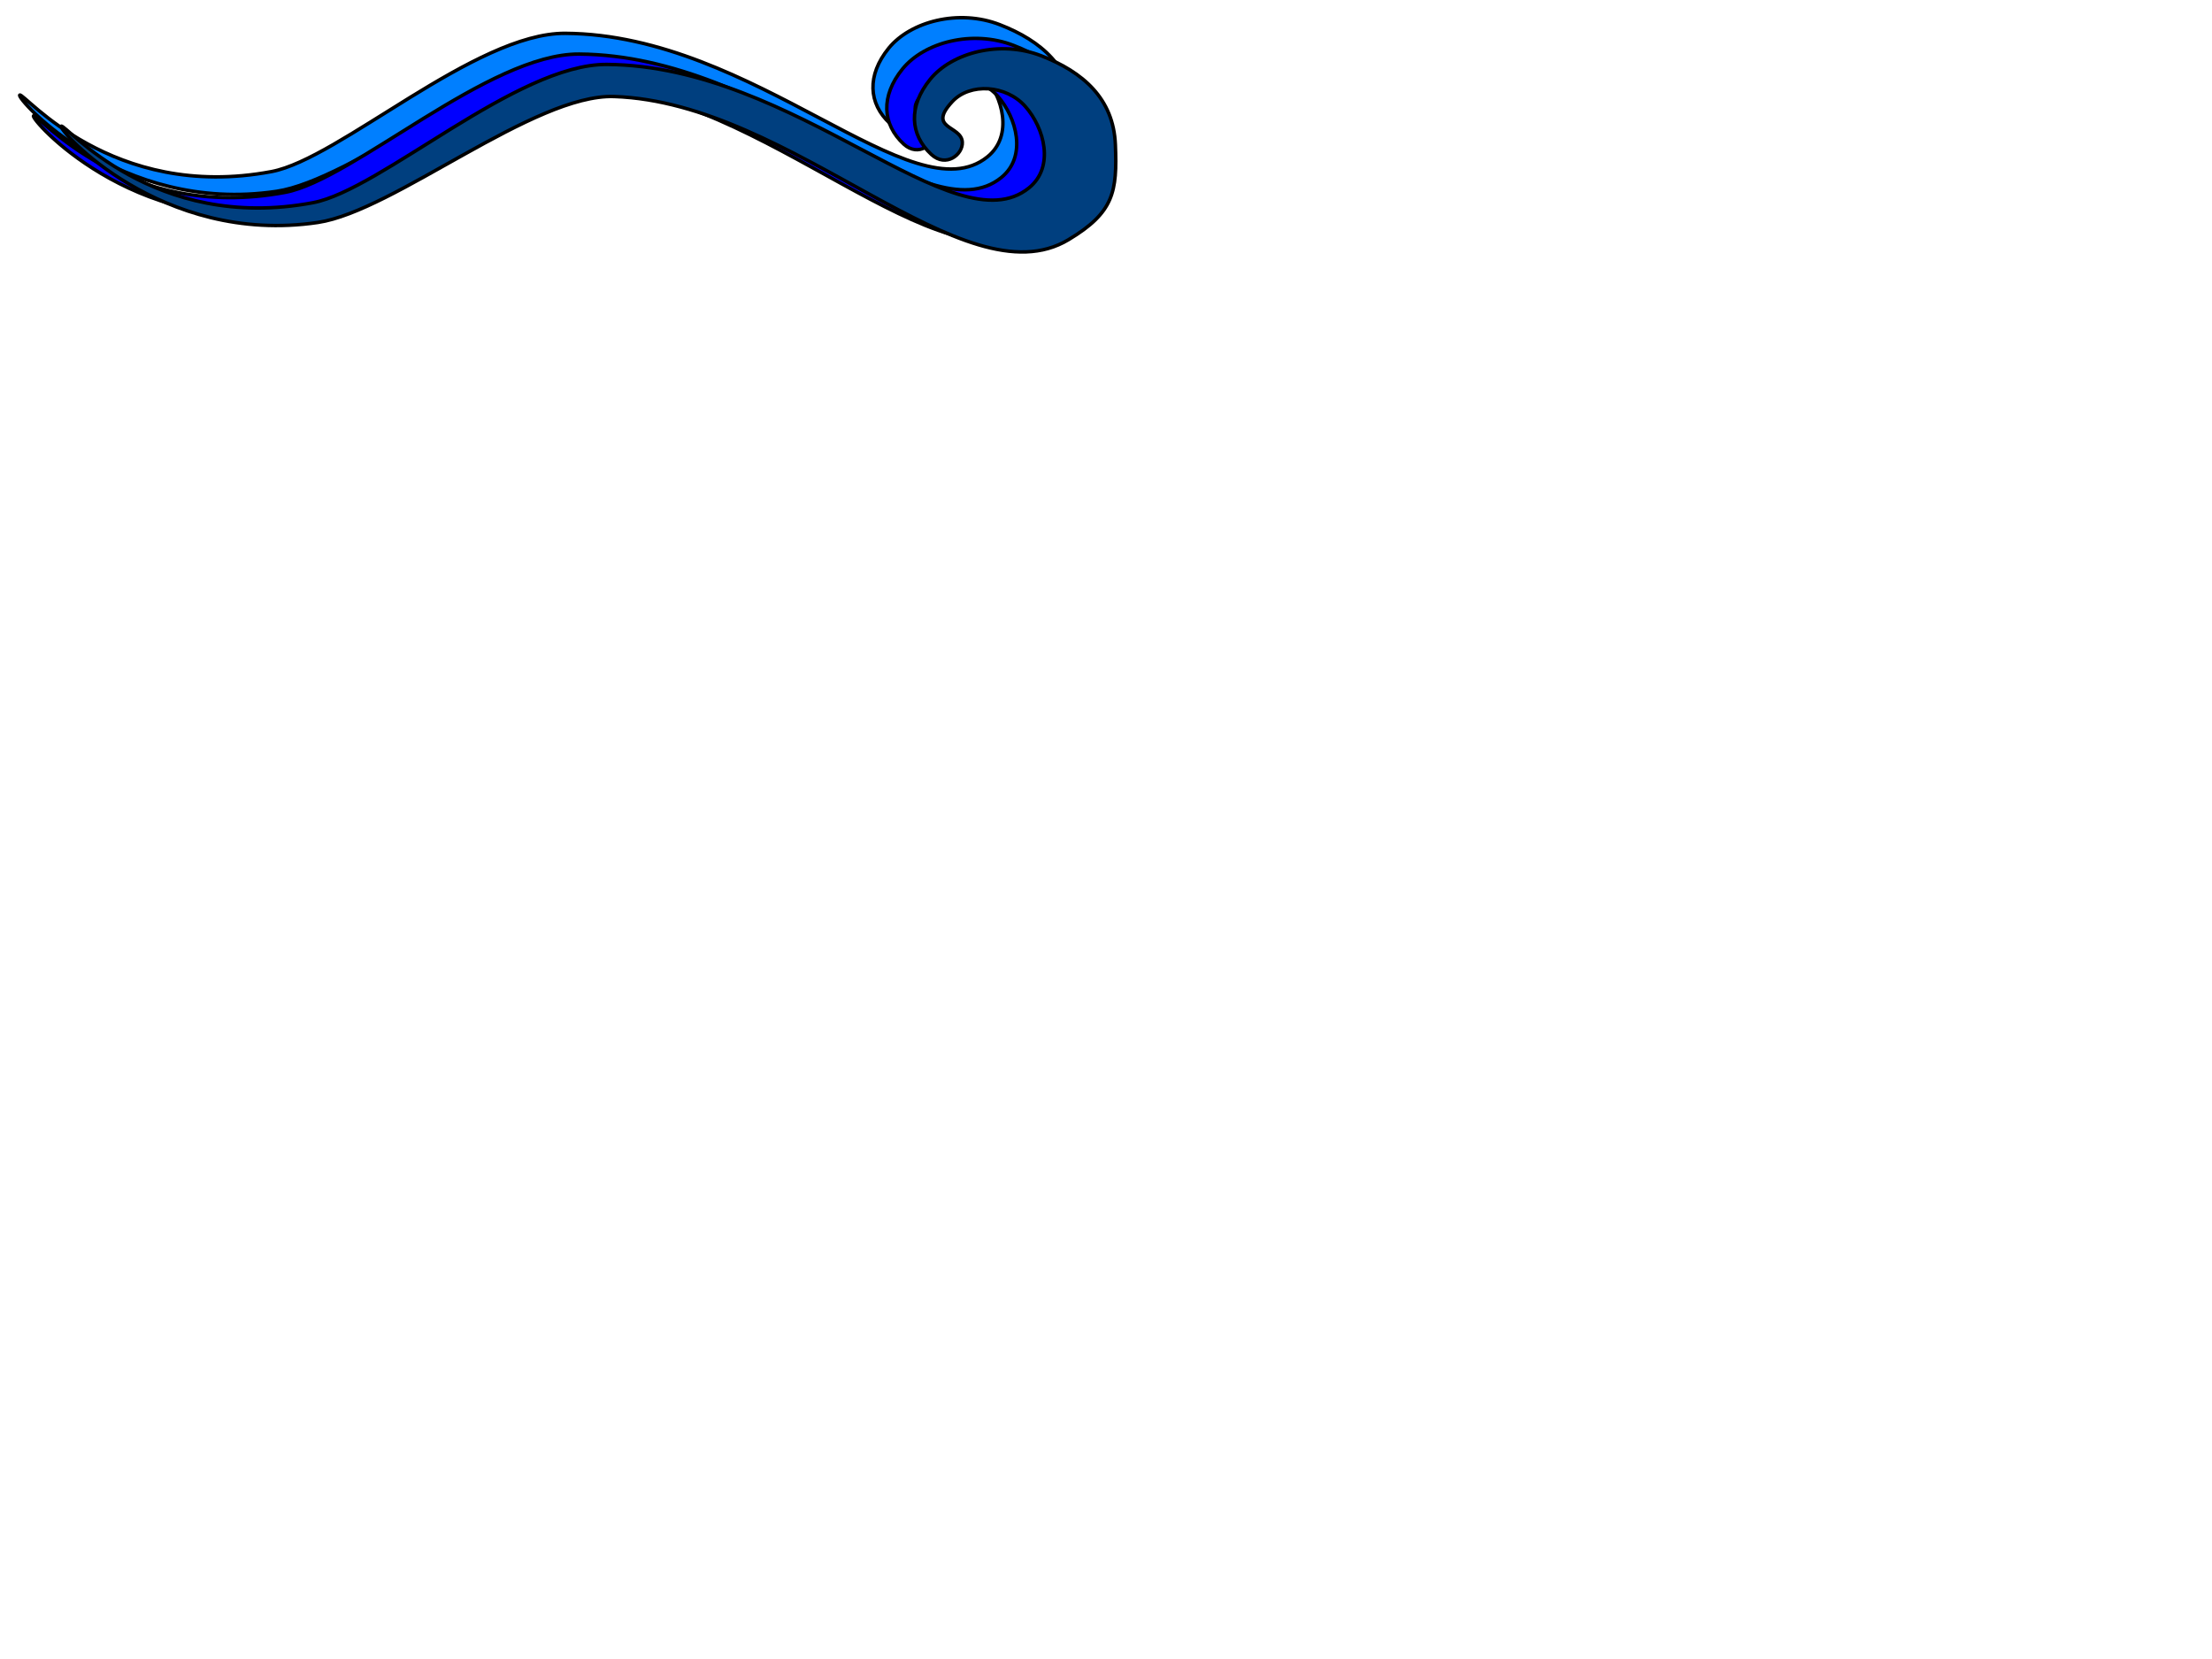 <?xml version="1.0"?><svg width="640" height="480" xmlns="http://www.w3.org/2000/svg">
 <g>
  <title>Layer 1</title>
  <g id="layer1">
   <path fill="#007fff" fill-rule="evenodd" stroke="#000000" stroke-width="1px" id="path1324" d="m297.143,60.357c13.151,-7.89 14.118,-13.843 13.571,-27.5c-0.536,-13.393 -9.464,-21.071 -21.429,-25.714c-11.964,-4.643 -25.893,-0.893 -32.143,6.786c-6.395,7.856 -5.893,16.071 0.357,21.786c4.219,3.858 9.107,0 8.929,-3.571c-0.246,-4.92 -10.357,-3.75 -2.857,-11.786c5.078,-5.441 15.536,-4.821 21.071,1.429c5.536,6.25 8.54,17.522 1.071,23.571c-21.607,17.5 -67.143,-35.357 -122.143,-35.714c-26.073,-0.17 -65.378,36.288 -85,40c-46.25,8.75 -71.607,-22.857 -72.857,-22.143c-1.25,0.714 28.75,34.643 74.286,27.857c22.01,-3.28 62.489,-37.229 85.714,-36.429c51.786,1.786 101.071,59.643 131.429,41.429z"/>
  </g>
  <g id="svg_1">
   <path id="svg_2" fill="#0000ff" fill-rule="evenodd" stroke="#000000" stroke-width="1px" d="m301.143,66.357c13.151,-7.89 14.118,-13.843 13.571,-27.5c-0.536,-13.393 -9.464,-21.071 -21.429,-25.714c-11.964,-4.643 -25.893,-0.893 -32.143,6.786c-6.395,7.856 -5.893,16.071 0.357,21.786c4.219,3.858 9.107,0 8.929,-3.571c-0.246,-4.92 -10.357,-3.75 -2.857,-11.786c5.078,-5.441 15.536,-4.821 21.071,1.429c5.536,6.25 8.54,17.522 1.071,23.571c-21.607,17.5 -67.143,-35.357 -122.143,-35.714c-26.073,-0.17 -65.378,36.288 -85,40c-46.25,8.75 -71.607,-22.857 -72.857,-22.143c-1.25,0.714 28.75,34.643 74.286,27.857c22.01,-3.28 62.489,-37.229 85.714,-36.429c51.786,1.786 101.071,59.643 131.429,41.429z"/>
  </g>
  <g id="svg_3">
   <path id="svg_4" fill="#003f7f" fill-rule="evenodd" stroke="#000000" stroke-width="1px" d="m309.143,69.357c13.151,-7.89 14.118,-13.843 13.571,-27.5c-0.536,-13.393 -9.464,-21.071 -21.429,-25.714c-11.964,-4.643 -25.893,-0.893 -32.143,6.786c-6.395,7.856 -5.893,16.071 0.357,21.786c4.219,3.858 9.107,0 8.929,-3.571c-0.246,-4.92 -10.357,-3.75 -2.857,-11.786c5.078,-5.441 15.536,-4.821 21.071,1.429c5.536,6.25 8.54,17.522 1.071,23.571c-21.607,17.5 -67.143,-35.357 -122.143,-35.714c-26.073,-0.17 -65.378,36.288 -85,40c-46.25,8.75 -71.607,-22.857 -72.857,-22.143c-1.25,0.714 28.75,34.643 74.286,27.857c22.01,-3.28 62.489,-37.229 85.714,-36.429c51.786,1.786 101.071,59.643 131.429,41.429z"/>
  </g>
 </g>
</svg>